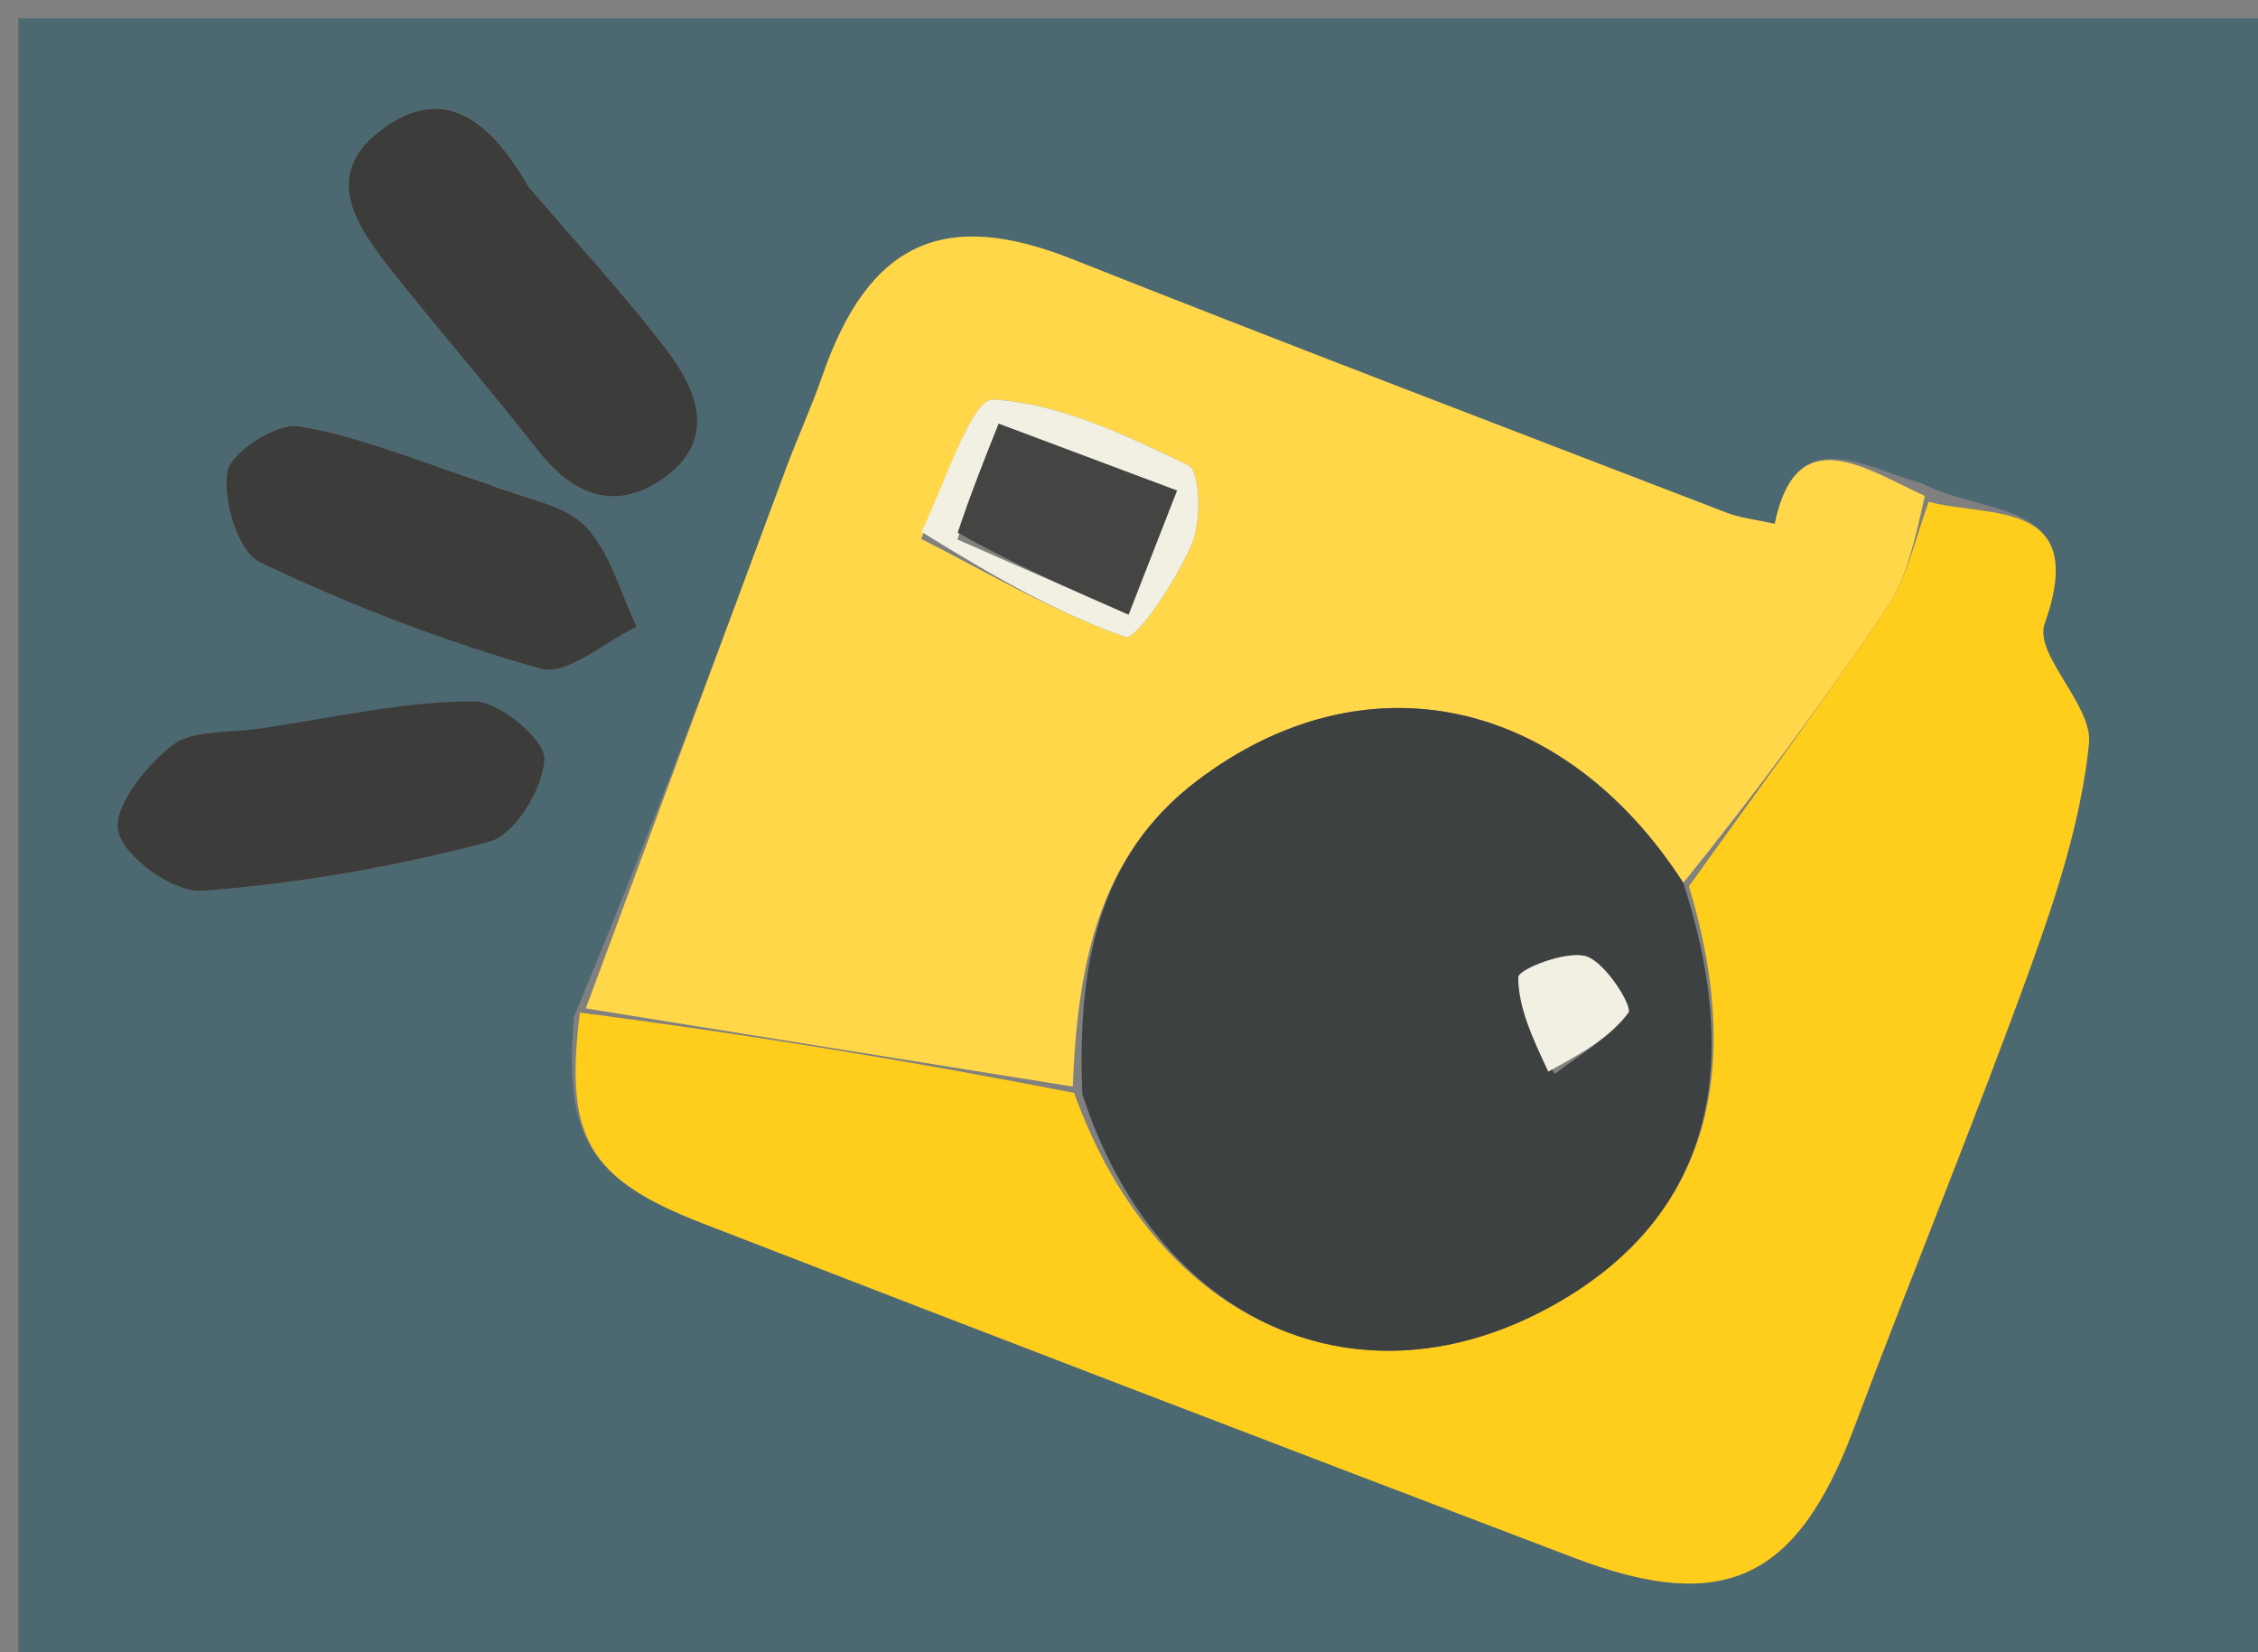 <svg version="1.1" id="Layer_1" xmlns="http://www.w3.org/2000/svg" xmlns:xlink="http://www.w3.org/1999/xlink" x="0px" y="0px"
	 width="100%" viewBox="0 0 123 90" enable-background="new 0 0 123 90" xml:space="preserve">
<rect x="0" y="0" width="123" height="90" fill="#808080" stroke="none"/>
<path fill="#4C6971" opacity="1" stroke="none" 
	d="
M86,91 
	C57.333,91 29.167,91 1,91 
	C1,61 1,31 1,1 
	C42,1 83,1 124,1 
	C124,31 124,61 124,91 
	C111.5,91 99,91 86,91 
M104.692,26.326 
	C101.497,25.462 97.838,22.896 96.674,28.535 
	C95.652,28.305 94.819,28.223 94.066,27.933 
	C82.159,23.348 70.234,18.807 58.374,14.103 
	C51.418,11.345 47.322,13.18 44.791,20.489 
	C44.202,22.189 43.446,23.831 42.818,25.519 
	C39.174,35.319 35.546,45.125 31.266,55.382 
	C30.735,61.949 32.043,64.22 38.261,66.632 
	C54.071,72.764 69.908,78.828 85.757,84.858 
	C93.925,87.965 97.894,86.025 100.978,77.822 
	C104.133,69.43 107.548,61.134 110.601,52.706 
	C112.032,48.757 113.368,44.646 113.792,40.511 
	C114.006,38.421 110.783,35.647 111.374,33.987 
	C113.814,27.131 108.336,28.218 104.692,26.326 
M28.532,9.851 
	C26.815,6.78 24.404,4.524 20.984,6.916 
	C17.32,9.478 19.469,12.413 21.505,14.963 
	C24.073,18.18 26.766,21.298 29.302,24.538 
	C31.222,26.99 33.535,27.902 36.15,26.049 
	C39.049,23.994 38.031,21.318 36.34,19.095 
	C34.049,16.083 31.457,13.298 28.532,9.851 
M26.202,26.208 
	C22.901,25.154 19.652,23.779 16.269,23.219 
	C15.064,23.019 12.559,24.634 12.38,25.709 
	C12.12,27.269 12.969,30.064 14.156,30.63 
	C19.076,32.975 24.221,34.959 29.464,36.433 
	C30.878,36.831 32.928,34.968 34.686,34.143 
	C33.787,32.279 33.246,30.069 31.88,28.658 
	C30.721,27.461 28.609,27.188 26.202,26.208 
M14.229,39.739 
	C12.588,39.976 10.558,39.7 9.404,40.577 
	C7.945,41.686 6.118,43.998 6.438,45.306 
	C6.786,46.732 9.488,48.644 11.026,48.527 
	C16.284,48.128 21.554,47.205 26.654,45.856 
	C28.044,45.488 29.593,42.95 29.661,41.348 
	C29.705,40.297 27.234,38.221 25.871,38.206 
	C22.269,38.166 18.658,38.998 14.229,39.739 
z"/>
<path fill="#FFD749" opacity="1" stroke="none" 
	d="
M31.913,54.93 
	C35.546,45.125 39.174,35.319 42.818,25.519 
	C43.446,23.831 44.202,22.189 44.791,20.489 
	C47.322,13.18 51.418,11.345 58.374,14.103 
	C70.234,18.807 82.159,23.348 94.066,27.933 
	C94.819,28.223 95.652,28.305 96.674,28.535 
	C97.838,22.896 101.497,25.462 104.851,27.014 
	C104.286,29.515 103.852,31.524 102.785,33.106 
	C99.316,38.245 95.615,43.228 91.695,48.09 
	C85.14,37.924 74.314,35.611 65.2,42.533 
	C59.707,46.704 58.695,52.805 58.436,59.187 
	C49.298,57.729 40.605,56.329 31.913,54.93 
M50.177,29.35 
	C53.853,31.223 57.44,33.356 61.301,34.695 
	C61.898,34.902 64.079,31.599 64.92,29.657 
	C65.46,28.41 65.382,25.656 64.73,25.341 
	C61.346,23.706 57.727,21.973 54.103,21.762 
	C52.946,21.695 51.524,26.19 50.177,29.35 
z"/>
<path fill="#FFCD1C" opacity="1" stroke="none" 
	d="
M31.589,55.156 
	C40.605,56.329 49.298,57.729 58.512,59.533 
	C63.037,72.19 74.18,77.002 84.727,71.033 
	C92.725,66.505 95.174,58.845 92.003,48.272 
	C95.615,43.228 99.316,38.245 102.785,33.106 
	C103.852,31.524 104.286,29.515 105.059,27.331 
	C108.336,28.218 113.814,27.131 111.374,33.987 
	C110.783,35.647 114.006,38.421 113.792,40.511 
	C113.368,44.646 112.032,48.757 110.601,52.706 
	C107.548,61.134 104.133,69.43 100.978,77.822 
	C97.894,86.025 93.925,87.965 85.757,84.858 
	C69.908,78.828 54.071,72.764 38.261,66.632 
	C32.043,64.22 30.735,61.949 31.589,55.156 
z"/>
<path fill="#3C3C3B" opacity="1" stroke="none" 
	d="
M28.763,10.134 
	C31.457,13.298 34.049,16.083 36.34,19.095 
	C38.031,21.318 39.049,23.994 36.15,26.049 
	C33.535,27.902 31.222,26.99 29.302,24.538 
	C26.766,21.298 24.073,18.18 21.505,14.963 
	C19.469,12.413 17.32,9.478 20.984,6.916 
	C24.404,4.524 26.815,6.78 28.763,10.134 
z"/>
<path fill="#3C3C3B" opacity="1" stroke="none" 
	d="
M26.561,26.357 
	C28.609,27.188 30.721,27.461 31.88,28.658 
	C33.246,30.069 33.787,32.279 34.686,34.143 
	C32.928,34.968 30.878,36.831 29.464,36.433 
	C24.221,34.959 19.076,32.975 14.156,30.63 
	C12.969,30.064 12.12,27.269 12.38,25.709 
	C12.559,24.634 15.064,23.019 16.269,23.219 
	C19.652,23.779 22.901,25.154 26.561,26.357 
z"/>
<path fill="#3C3C3B" opacity="1" stroke="none" 
	d="
M14.639,39.611 
	C18.658,38.998 22.269,38.166 25.871,38.206 
	C27.234,38.221 29.705,40.297 29.661,41.348 
	C29.593,42.95 28.044,45.488 26.654,45.856 
	C21.554,47.205 16.284,48.128 11.026,48.527 
	C9.488,48.644 6.786,46.732 6.438,45.306 
	C6.118,43.998 7.945,41.686 9.404,40.577 
	C10.558,39.7 12.588,39.976 14.639,39.611 
z"/>
<path fill="#3E4141" opacity="1" stroke="none" 
	d="
M91.695,48.09 
	C95.174,58.845 92.725,66.505 84.727,71.033 
	C74.18,77.002 63.037,72.19 58.957,59.591 
	C58.695,52.805 59.707,46.704 65.2,42.533 
	C74.314,35.611 85.14,37.924 91.695,48.09 
M84.693,58.498 
	C86.081,57.427 87.693,56.522 88.699,55.167 
	C88.952,54.827 87.457,52.424 86.411,52.095 
	C85.336,51.757 82.706,52.797 82.707,53.232 
	C82.709,54.903 83.493,56.572 84.693,58.498 
z"/>
<path fill="#F2EFE3" opacity="1" stroke="none" 
	d="
M50.2,28.973 
	C51.524,26.19 52.946,21.695 54.103,21.762 
	C57.727,21.973 61.346,23.706 64.73,25.341 
	C65.382,25.656 65.46,28.41 64.92,29.657 
	C64.079,31.599 61.898,34.902 61.301,34.695 
	C57.44,33.356 53.853,31.223 50.2,28.973 
M52.158,29.388 
	C55.145,30.699 58.133,32.011 61.475,33.478 
	C62.443,30.997 63.237,28.963 64.112,26.722 
	C60.489,25.364 57.49,24.239 54.402,23.082 
	C53.527,25.272 52.854,26.954 52.158,29.388 
z"/>
<path fill="#F2EFE3" opacity="1" stroke="none" 
	d="
M84.339,58.37 
	C83.493,56.572 82.709,54.903 82.707,53.232 
	C82.706,52.797 85.336,51.757 86.411,52.095 
	C87.457,52.424 88.952,54.827 88.699,55.167 
	C87.693,56.522 86.081,57.427 84.339,58.37 
z"/>
<path fill="#444443" opacity="1" stroke="none" 
	d="
M52.17,29.012 
	C52.854,26.954 53.527,25.272 54.402,23.082 
	C57.49,24.239 60.489,25.364 64.112,26.722 
	C63.237,28.963 62.443,30.997 61.475,33.478 
	C58.133,32.011 55.145,30.699 52.17,29.012 
z"/>
</svg>